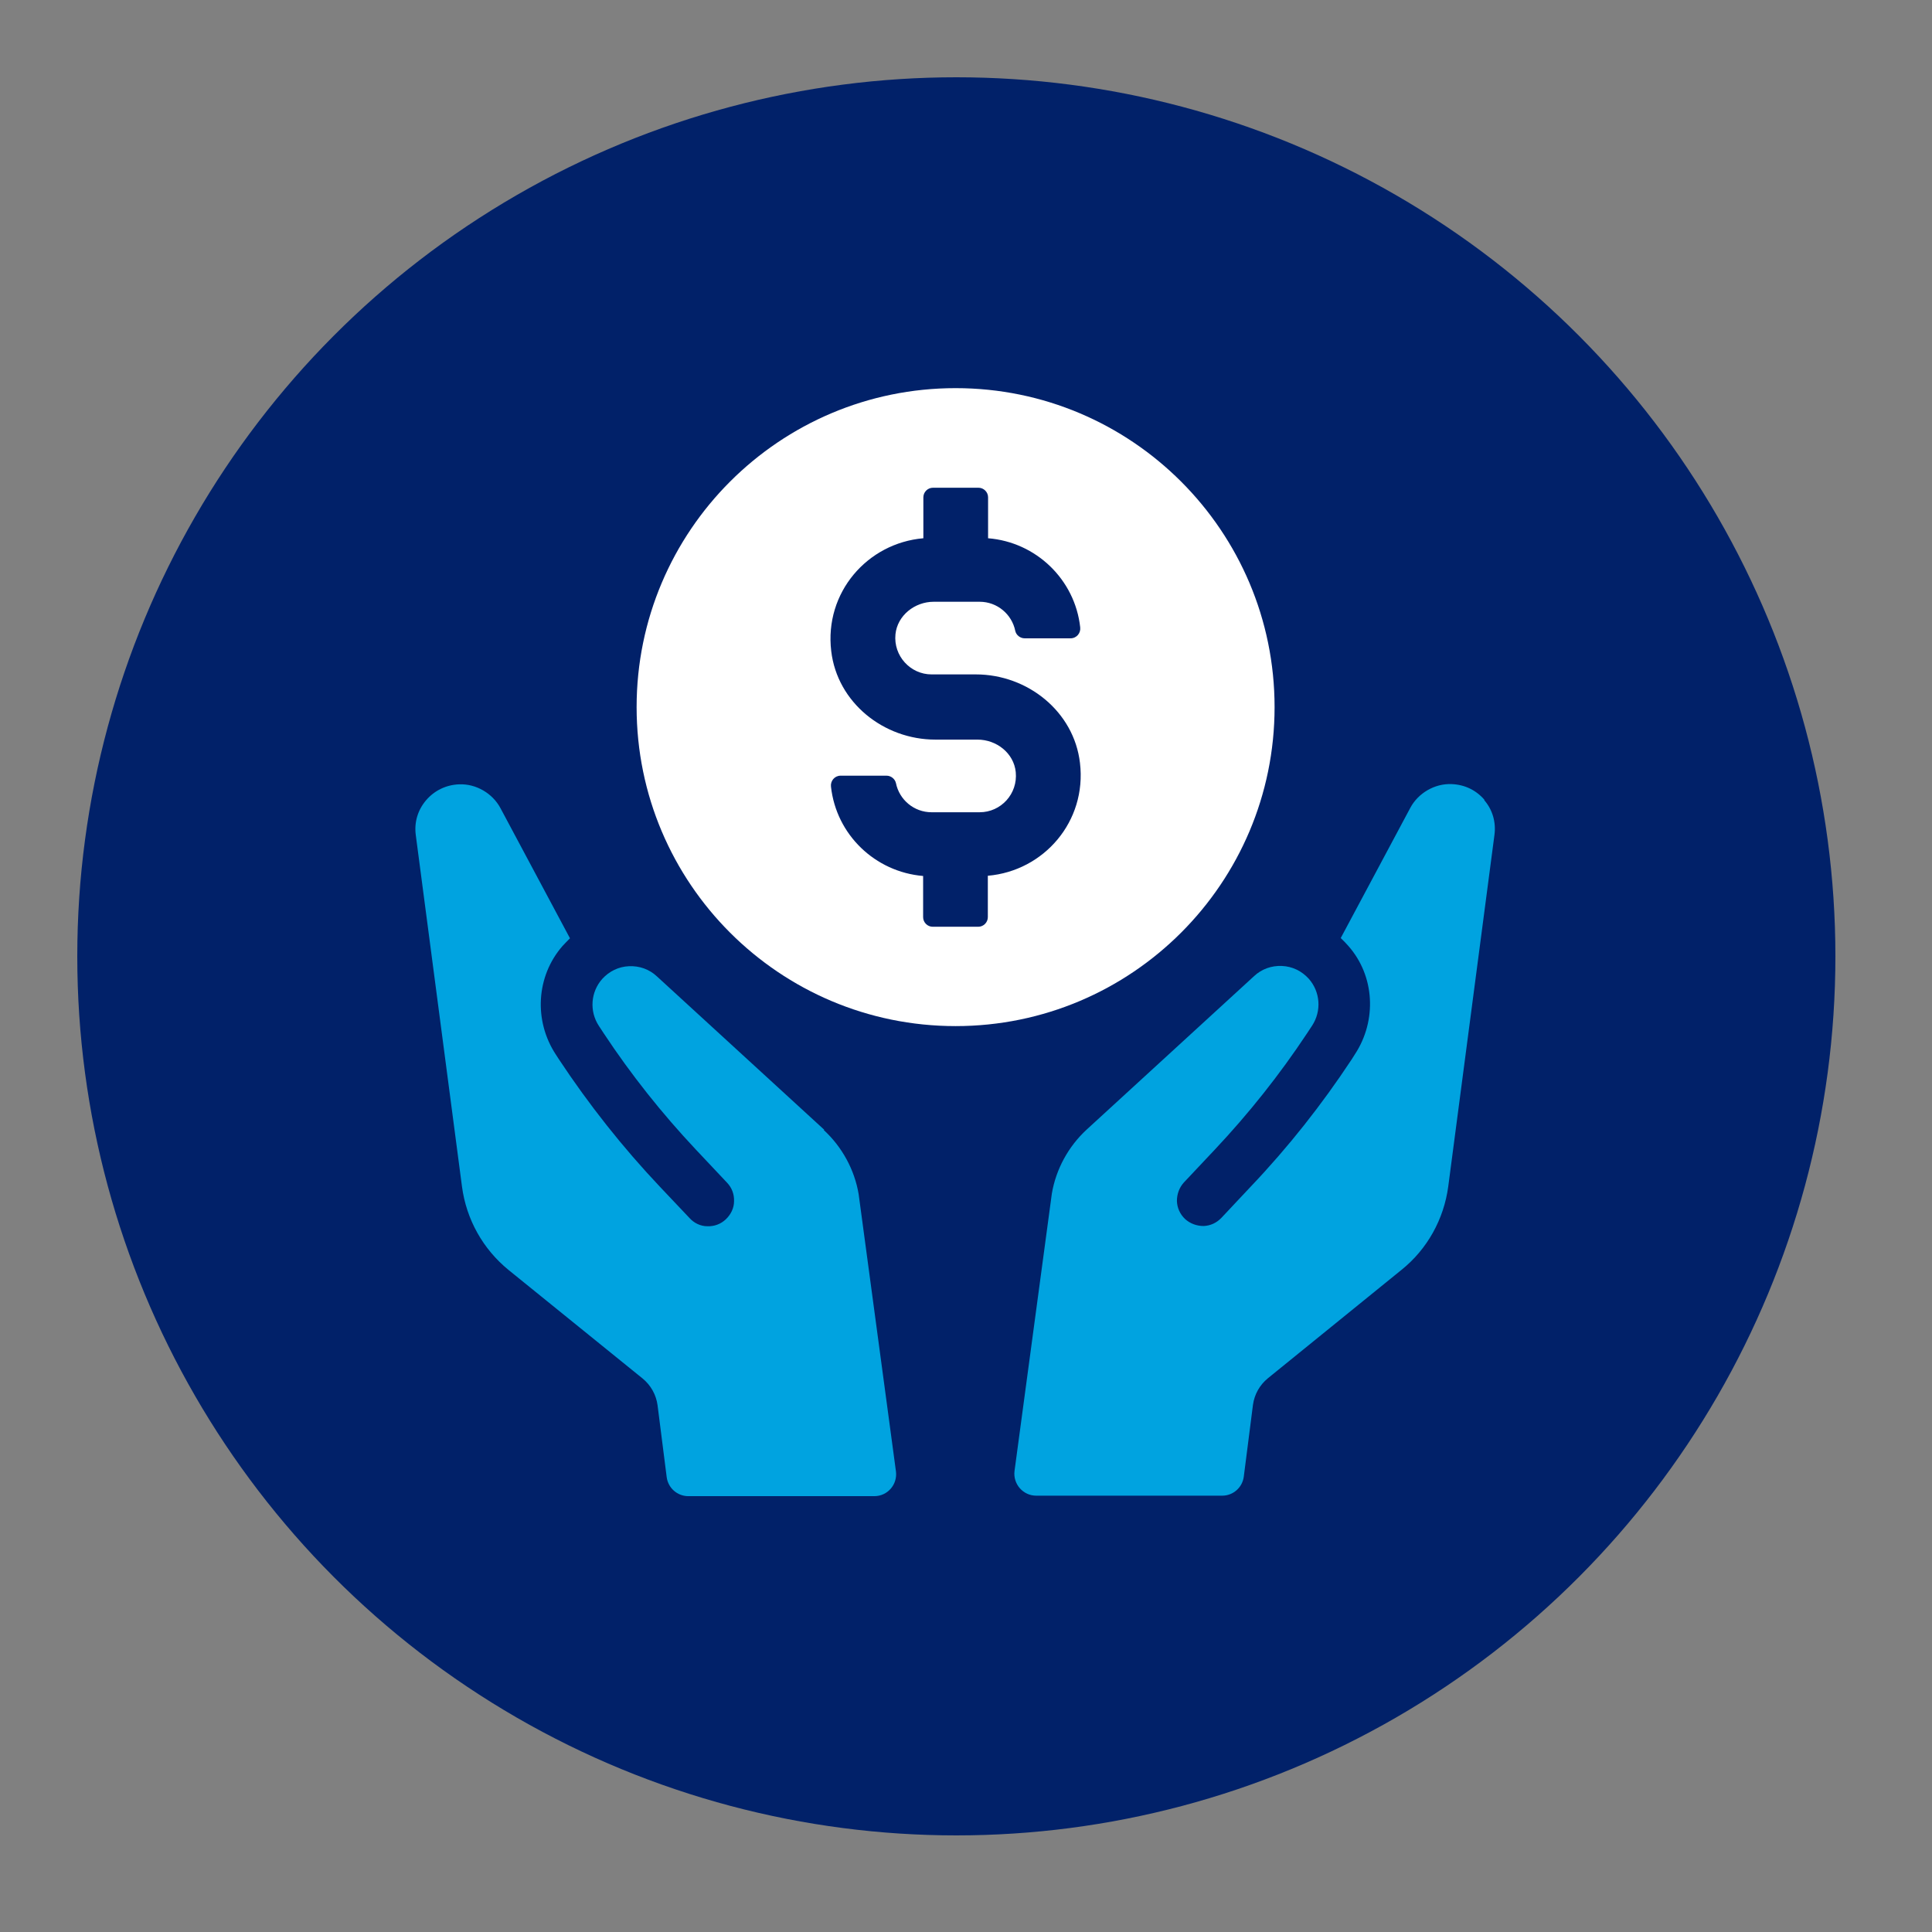 <svg width="100" height="100" viewBox="0 0 100 100" fill="none" xmlns="http://www.w3.org/2000/svg">
<rect x="0" y="0" width="100" height="100" fill="#808080" stroke="none"/>
<circle cx="49.5" cy="49.5" r="45.5" fill="#012169"/>
<path d="M42.663 58.477L33.997 50.533C33.611 50.172 33.101 49.986 32.553 50.011C32.017 50.035 31.532 50.272 31.171 50.67C30.573 51.343 30.498 52.339 30.996 53.098L31.258 53.497C32.665 55.626 34.259 57.631 36.014 59.498L37.633 61.217C37.882 61.478 38.007 61.814 37.994 62.175C37.994 62.524 37.832 62.86 37.571 63.109C37.309 63.358 36.973 63.483 36.612 63.47C36.263 63.47 35.927 63.309 35.691 63.047L34.159 61.428C32.229 59.386 30.486 57.182 28.929 54.829L28.768 54.58C27.622 52.837 27.747 50.533 29.116 48.965C29.241 48.828 29.378 48.691 29.502 48.566L25.904 41.83C25.493 41.058 24.634 40.56 23.762 40.597C23.102 40.622 22.492 40.909 22.056 41.419C21.62 41.93 21.434 42.565 21.521 43.224L23.912 61.416C24.136 63.109 24.995 64.653 26.327 65.737L33.263 71.352C33.686 71.701 33.96 72.186 34.035 72.734L34.508 76.457C34.582 77.017 35.056 77.441 35.628 77.441H45.253C45.938 77.441 46.461 76.843 46.374 76.158L44.444 61.814C44.232 60.544 43.585 59.361 42.638 58.49L42.663 58.477Z" fill="#00A3E0"/>
<path d="M76.842 41.407C76.406 40.896 75.809 40.61 75.136 40.585C74.265 40.547 73.406 41.045 72.995 41.818L69.396 48.554C69.533 48.678 69.658 48.815 69.782 48.952C71.164 50.509 71.276 52.825 70.131 54.568L69.957 54.842C68.413 57.182 66.682 59.374 64.752 61.404L63.22 63.035C62.971 63.296 62.648 63.446 62.299 63.458C61.938 63.458 61.602 63.333 61.34 63.097C61.079 62.848 60.929 62.524 60.917 62.163C60.917 61.802 61.041 61.466 61.278 61.204L62.884 59.498C64.64 57.631 66.234 55.626 67.653 53.484L67.915 53.086C68.413 52.327 68.338 51.33 67.74 50.658C67.379 50.26 66.894 50.023 66.358 49.998C65.81 49.973 65.3 50.16 64.914 50.521L56.248 58.465C55.301 59.337 54.654 60.519 54.442 61.789L52.512 76.133C52.425 76.806 52.948 77.416 53.633 77.416H63.258C63.831 77.416 64.304 76.993 64.378 76.432L64.852 72.722C64.926 72.174 65.2 71.688 65.624 71.34L72.546 65.724C73.879 64.653 74.738 63.097 74.962 61.404L77.353 43.212C77.44 42.552 77.253 41.905 76.817 41.407H76.842Z" fill="#00A3E0"/>
<path d="M49.462 20.09C40.347 20.09 32.951 27.486 32.951 36.601C32.951 45.715 40.347 53.111 49.462 53.111C58.576 53.111 65.972 45.715 65.972 36.601C65.972 27.486 58.576 20.09 49.462 20.09ZM51.13 45.341V47.471C51.13 47.745 50.906 47.969 50.632 47.969H48.279C48.005 47.969 47.781 47.745 47.781 47.471V45.341C45.291 45.13 43.286 43.2 43.012 40.722C42.974 40.423 43.199 40.149 43.51 40.149H45.888C46.112 40.149 46.324 40.311 46.374 40.535C46.548 41.394 47.308 42.042 48.217 42.042H50.707C51.803 42.042 52.687 41.096 52.575 39.962C52.475 38.979 51.578 38.282 50.595 38.282H48.416C45.739 38.282 43.336 36.364 43.024 33.699C42.663 30.674 44.892 28.109 47.793 27.86V25.743C47.793 25.469 48.017 25.245 48.291 25.245H50.645C50.919 25.245 51.143 25.469 51.143 25.743V27.86C53.633 28.059 55.638 30.001 55.911 32.467C55.949 32.766 55.725 33.039 55.413 33.039H53.035C52.811 33.039 52.599 32.878 52.55 32.654C52.375 31.794 51.616 31.147 50.707 31.147H48.329C47.345 31.147 46.449 31.857 46.349 32.828C46.237 33.948 47.121 34.907 48.217 34.907H50.508C53.185 34.907 55.588 36.825 55.899 39.489C56.26 42.515 54.031 45.08 51.13 45.329V45.341Z" fill="white"/>
</svg>
